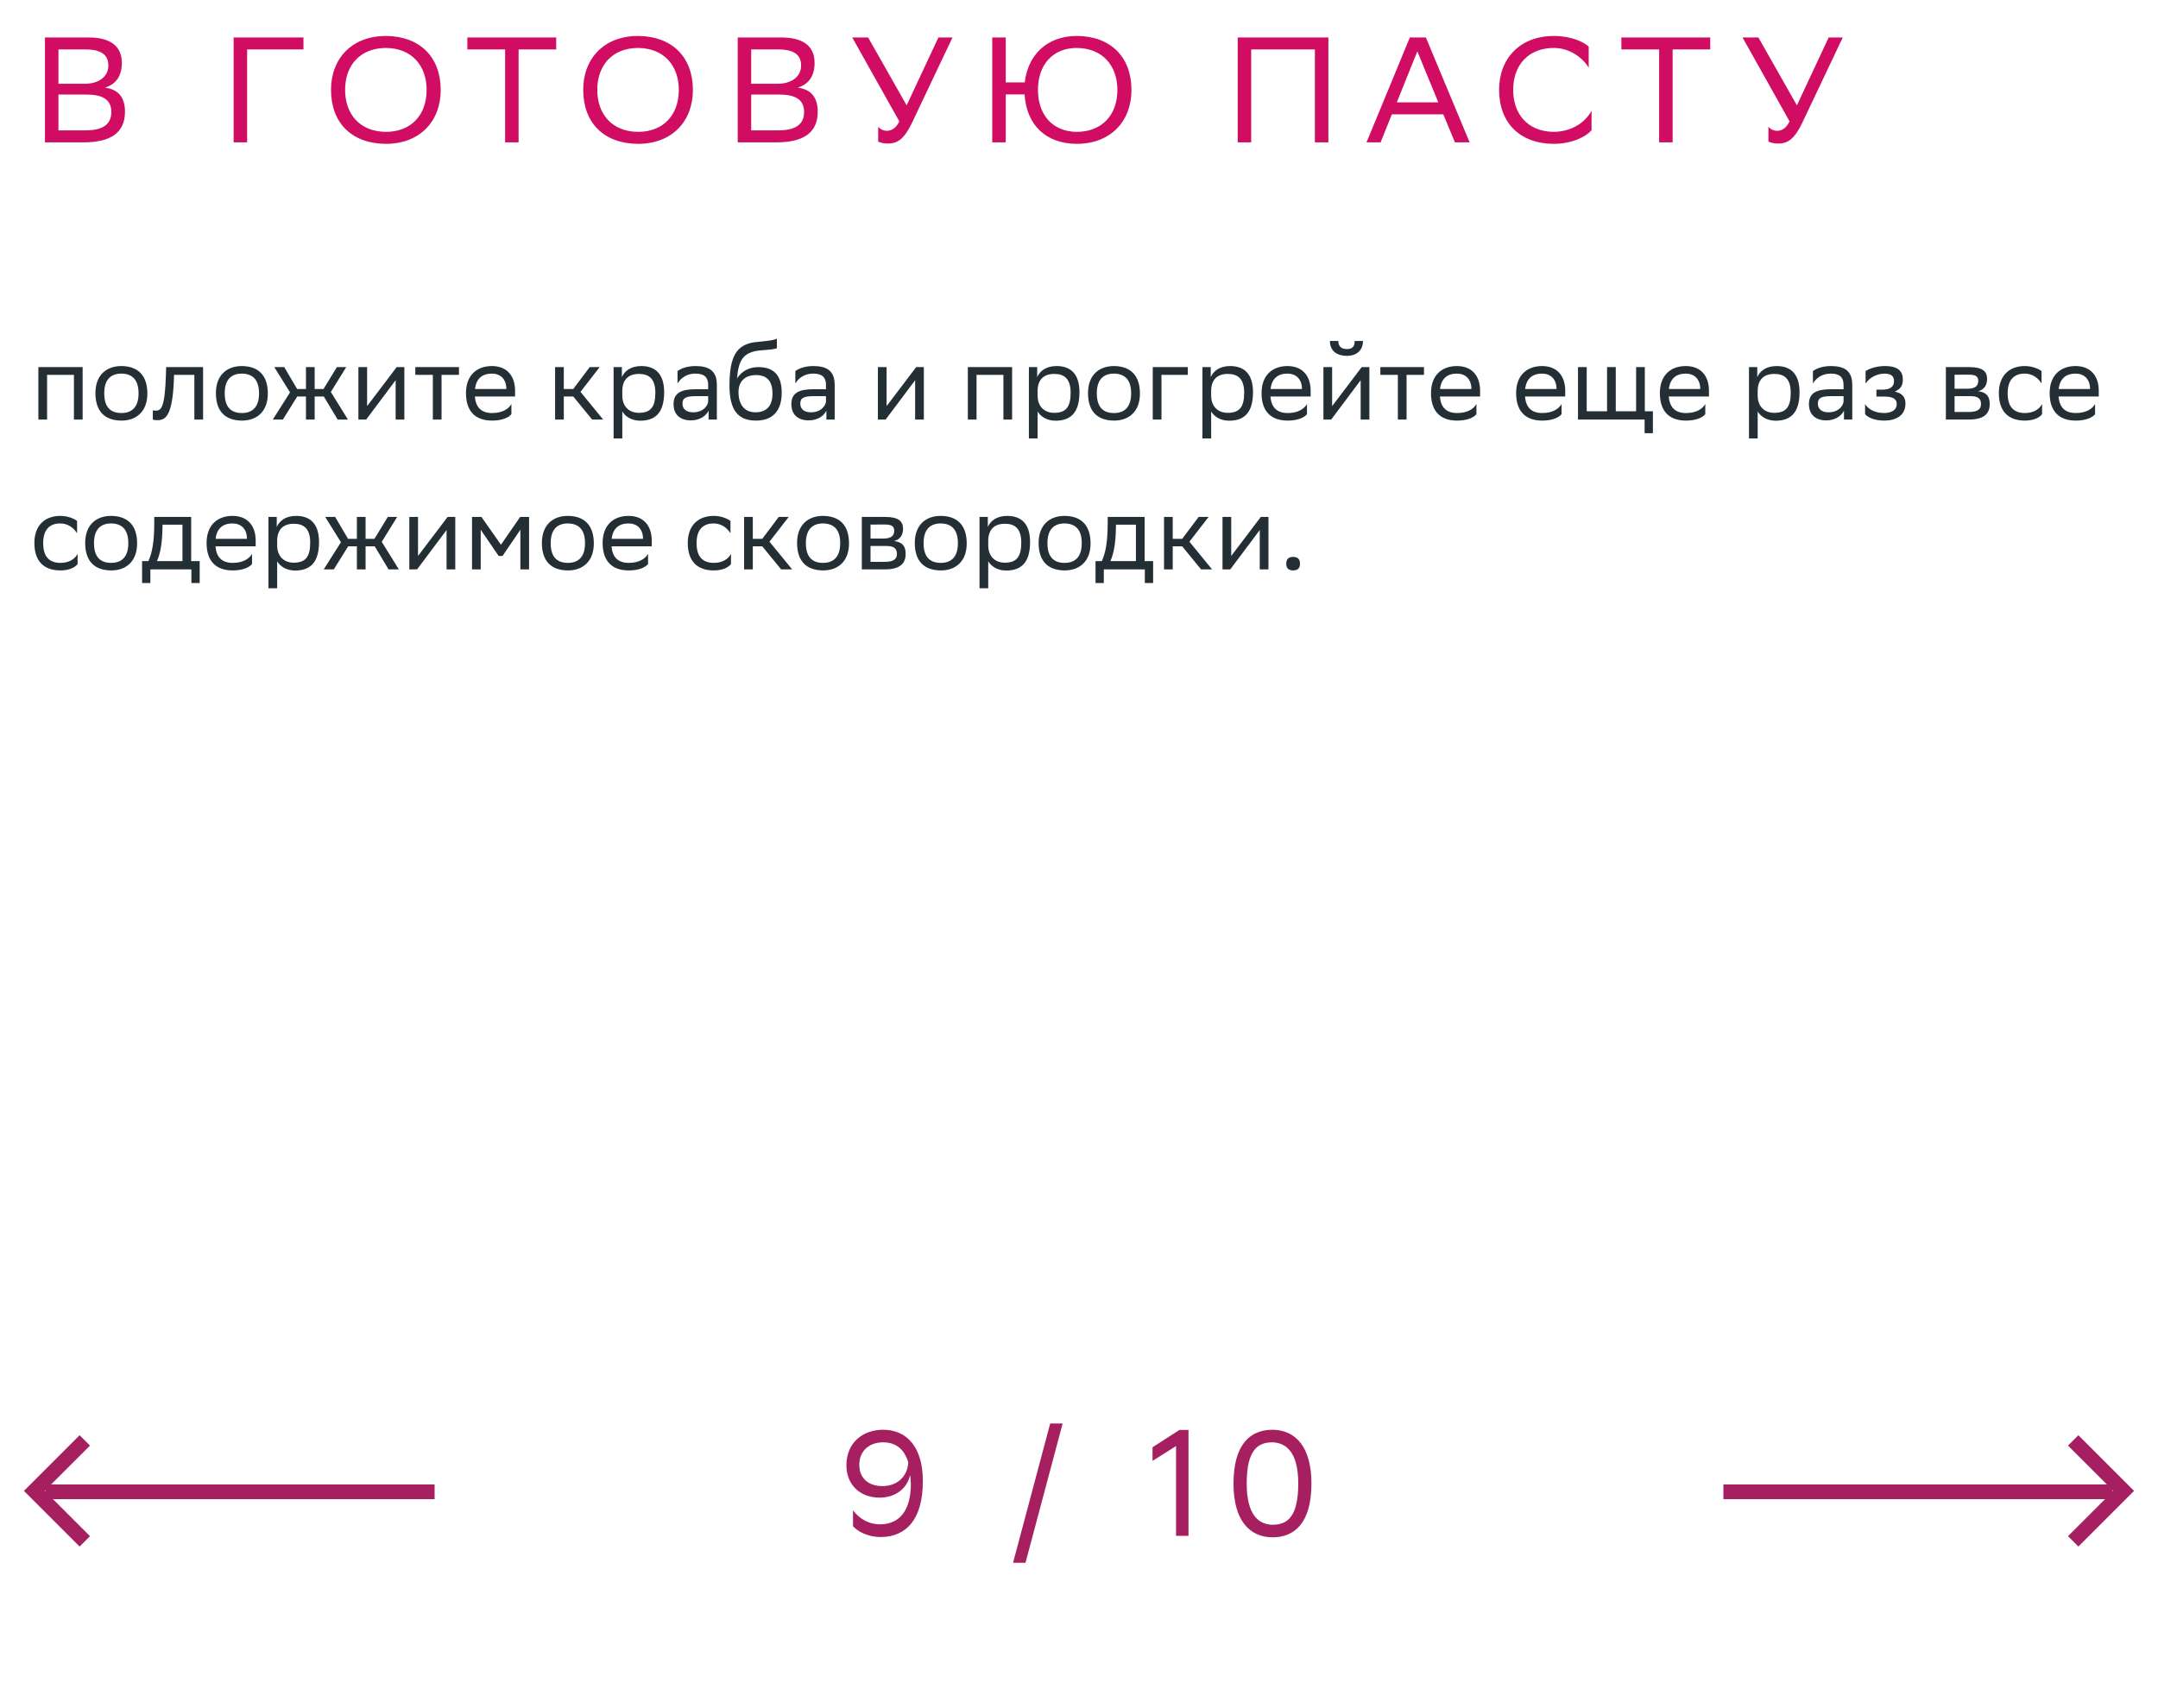 <svg xmlns="http://www.w3.org/2000/svg" width="288" height="228" viewBox="0 0 288 228" fill="none"><path d="M9.866 56V50.036H6.282V56H5.12V49H11.028V56H9.866ZM12.736 52.472C12.736 50.05 14.22 48.86 16.194 48.86C18.392 48.874 19.666 50.092 19.666 52.528C19.666 54.95 18.182 56.14 16.208 56.14C13.996 56.126 12.736 54.922 12.736 52.472ZM13.912 52.472V52.514C13.912 54.306 14.724 55.132 16.208 55.132C17.678 55.132 18.49 54.25 18.49 52.528V52.486C18.49 50.708 17.664 49.882 16.194 49.868C14.724 49.868 13.912 50.75 13.912 52.472ZM25.94 56V50.036H23.224L23.21 50.568C23.028 55.79 21.978 56.084 20.956 56.084C20.732 56.084 20.536 56.056 20.396 56.014V54.768C20.522 54.796 20.648 54.81 20.746 54.81C21.46 54.81 22.006 54.614 22.146 49.966L22.174 49H27.102V56H25.94ZM28.815 52.472C28.815 50.05 30.299 48.86 32.273 48.86C34.471 48.874 35.745 50.092 35.745 52.528C35.745 54.95 34.261 56.14 32.287 56.14C30.075 56.126 28.815 54.922 28.815 52.472ZM29.991 52.472V52.514C29.991 54.306 30.803 55.132 32.287 55.132C33.757 55.132 34.569 54.25 34.569 52.528V52.486C34.569 50.708 33.743 49.882 32.273 49.868C30.803 49.868 29.991 50.75 29.991 52.472ZM40.833 56V52.92H39.671L37.753 56H36.409L38.705 52.374L36.605 49H37.935L39.657 51.926H40.833V49H41.995V51.926H43.171L44.963 49H46.209L44.151 52.318L46.433 56H45.061L43.213 52.92H41.995V56H40.833ZM48.867 56H47.831V49H48.993V54.208L52.941 49H53.963V56H52.801V50.75L48.993 55.832L48.867 56ZM57.766 56V50.036H55.428V49H61.252V50.036H58.928V56H57.766ZM65.646 48.86C67.578 48.86 68.74 50.092 68.74 52.164V52.92H63.378C63.49 54.432 64.302 55.132 65.674 55.132C67.018 55.132 67.872 54.6 68.25 53.928V55.286C67.9 55.72 67.046 56.14 65.674 56.14C63.462 56.14 62.188 54.922 62.188 52.472C62.188 50.05 63.672 48.86 65.646 48.86ZM65.646 49.868C64.33 49.868 63.546 50.568 63.392 51.926H67.578V51.912C67.578 50.568 66.752 49.868 65.646 49.868ZM74.081 56V49H75.243V51.926H76.503L78.701 49H80.031L77.469 52.304L80.493 56H79.023L76.503 52.92H75.243V56H74.081ZM81.888 58.52V49H82.994V50.344C83.344 49.532 84.17 48.86 85.584 48.86C87.446 48.86 88.636 49.896 88.636 52.346C88.636 55.104 87.446 56.154 85.444 56.154C84.268 56.154 83.442 55.58 83.05 54.922V58.52H81.888ZM83.05 52.122V52.794C83.05 54.25 83.946 55.104 85.262 55.104C86.802 55.104 87.46 54.362 87.46 52.416C87.46 50.54 86.592 49.91 85.276 49.91C83.82 49.91 83.078 50.722 83.05 52.122ZM90.421 51.184V49.532C90.883 49.182 91.724 48.86 92.802 48.86C94.594 48.86 95.671 49.462 95.671 51.38V56H94.566V54.81C94.201 55.58 93.305 56.112 92.2 56.112C90.814 56.112 89.889 55.37 89.889 53.942C89.889 52.402 90.981 51.954 92.844 51.954H94.51V51.394C94.51 50.204 93.809 49.868 92.802 49.868C91.71 49.868 90.897 50.4 90.421 51.184ZM92.493 55.034C93.921 55.034 94.439 54.11 94.51 53.634V52.878H92.885C91.626 52.878 91.079 53.074 91.079 53.872C91.079 54.558 91.555 55.034 92.493 55.034ZM103.682 45.206V46.466C103.402 46.62 102.73 46.676 101.582 46.76C99.034 46.956 98.558 48.258 98.362 50.512C99.006 49.518 100.014 49 101.204 49C103.038 49 104.326 49.868 104.326 52.402C104.326 54.88 103.094 56.14 100.882 56.14C98.488 56.14 97.354 54.726 97.354 51.492C97.354 47.628 98.264 46.018 100.7 45.682C101.428 45.584 103.108 45.5 103.682 45.206ZM98.558 52.318C98.558 53.97 99.328 55.034 100.826 55.034C102.128 55.034 103.094 54.348 103.094 52.542C103.094 50.75 102.254 50.064 100.896 50.064C99.468 50.064 98.558 50.876 98.558 52.318ZM106.144 51.184V49.532C106.606 49.182 107.446 48.86 108.524 48.86C110.316 48.86 111.394 49.462 111.394 51.38V56H110.288V54.81C109.924 55.58 109.028 56.112 107.922 56.112C106.536 56.112 105.612 55.37 105.612 53.942C105.612 52.402 106.704 51.954 108.566 51.954H110.232V51.394C110.232 50.204 109.532 49.868 108.524 49.868C107.432 49.868 106.62 50.4 106.144 51.184ZM108.216 55.034C109.644 55.034 110.162 54.11 110.232 53.634V52.878H108.608C107.348 52.878 106.802 53.074 106.802 53.872C106.802 54.558 107.278 55.034 108.216 55.034ZM118.197 56H117.161V49H118.323V54.208L122.271 49H123.293V56H122.131V50.75L118.323 55.832L118.197 56ZM133.911 56V50.036H130.327V56H129.165V49H135.073V56H133.911ZM137.313 58.52V49H138.419V50.344C138.769 49.532 139.595 48.86 141.009 48.86C142.871 48.86 144.061 49.896 144.061 52.346C144.061 55.104 142.871 56.154 140.869 56.154C139.693 56.154 138.867 55.58 138.475 54.922V58.52H137.313ZM138.475 52.122V52.794C138.475 54.25 139.371 55.104 140.687 55.104C142.227 55.104 142.885 54.362 142.885 52.416C142.885 50.54 142.017 49.91 140.701 49.91C139.245 49.91 138.503 50.722 138.475 52.122ZM145.203 52.472C145.203 50.05 146.687 48.86 148.661 48.86C150.859 48.874 152.133 50.092 152.133 52.528C152.133 54.95 150.649 56.14 148.675 56.14C146.463 56.126 145.203 54.922 145.203 52.472ZM146.379 52.472V52.514C146.379 54.306 147.191 55.132 148.675 55.132C150.145 55.132 150.957 54.25 150.957 52.528V52.486C150.957 50.708 150.131 49.882 148.661 49.868C147.191 49.868 146.379 50.75 146.379 52.472ZM153.843 56V49H158.519V50.036H155.005V56H153.843ZM160.474 58.52V49H161.58V50.344C161.93 49.532 162.756 48.86 164.17 48.86C166.032 48.86 167.222 49.896 167.222 52.346C167.222 55.104 166.032 56.154 164.03 56.154C162.854 56.154 162.028 55.58 161.636 54.922V58.52H160.474ZM161.636 52.122V52.794C161.636 54.25 162.532 55.104 163.848 55.104C165.388 55.104 166.046 54.362 166.046 52.416C166.046 50.54 165.178 49.91 163.862 49.91C162.406 49.91 161.664 50.722 161.636 52.122ZM171.821 48.86C173.753 48.86 174.915 50.092 174.915 52.164V52.92H169.553C169.665 54.432 170.477 55.132 171.849 55.132C173.193 55.132 174.047 54.6 174.425 53.928V55.286C174.075 55.72 173.221 56.14 171.849 56.14C169.637 56.14 168.363 54.922 168.363 52.472C168.363 50.05 169.847 48.86 171.821 48.86ZM171.821 49.868C170.505 49.868 169.721 50.568 169.567 51.926H173.753V51.912C173.753 50.568 172.927 49.868 171.821 49.868ZM177.656 56H176.62V49H177.782V54.208L181.73 49H182.752V56H181.59V50.75L177.782 55.832L177.656 56ZM180.792 45.514H181.898C181.898 46.914 180.848 47.502 179.77 47.502C178.51 47.502 177.488 46.914 177.488 45.514H178.608C178.608 46.2 178.972 46.592 179.742 46.592C180.358 46.592 180.792 46.382 180.792 45.514ZM186.555 56V50.036H184.217V49H190.041V50.036H187.717V56H186.555ZM194.435 48.86C196.367 48.86 197.529 50.092 197.529 52.164V52.92H192.167C192.279 54.432 193.091 55.132 194.463 55.132C195.807 55.132 196.661 54.6 197.039 53.928V55.286C196.689 55.72 195.835 56.14 194.463 56.14C192.251 56.14 190.977 54.922 190.977 52.472C190.977 50.05 192.461 48.86 194.435 48.86ZM194.435 49.868C193.119 49.868 192.335 50.568 192.181 51.926H196.367V51.912C196.367 50.568 195.541 49.868 194.435 49.868ZM205.796 48.86C207.728 48.86 208.89 50.092 208.89 52.164V52.92H203.528C203.64 54.432 204.452 55.132 205.824 55.132C207.168 55.132 208.022 54.6 208.4 53.928V55.286C208.05 55.72 207.196 56.14 205.824 56.14C203.612 56.14 202.338 54.922 202.338 52.472C202.338 50.05 203.822 48.86 205.796 48.86ZM205.796 49.868C204.48 49.868 203.696 50.568 203.542 51.926H207.728V51.912C207.728 50.568 206.902 49.868 205.796 49.868ZM210.595 56V49H211.757V54.894H214.473V49H215.635V54.894H218.351V49H219.513V54.894H220.591V57.82H219.485V56H210.595ZM224.978 48.86C226.91 48.86 228.072 50.092 228.072 52.164V52.92H222.71C222.822 54.432 223.634 55.132 225.006 55.132C226.35 55.132 227.204 54.6 227.582 53.928V55.286C227.232 55.72 226.378 56.14 225.006 56.14C222.794 56.14 221.52 54.922 221.52 52.472C221.52 50.05 223.004 48.86 224.978 48.86ZM224.978 49.868C223.662 49.868 222.878 50.568 222.724 51.926H226.91V51.912C226.91 50.568 226.084 49.868 224.978 49.868ZM233.413 58.52V49H234.519V50.344C234.869 49.532 235.695 48.86 237.109 48.86C238.971 48.86 240.161 49.896 240.161 52.346C240.161 55.104 238.971 56.154 236.969 56.154C235.793 56.154 234.967 55.58 234.575 54.922V58.52H233.413ZM234.575 52.122V52.794C234.575 54.25 235.471 55.104 236.787 55.104C238.327 55.104 238.985 54.362 238.985 52.416C238.985 50.54 238.117 49.91 236.801 49.91C235.345 49.91 234.603 50.722 234.575 52.122ZM241.947 51.184V49.532C242.409 49.182 243.249 48.86 244.327 48.86C246.119 48.86 247.197 49.462 247.197 51.38V56H246.091V54.81C245.727 55.58 244.831 56.112 243.725 56.112C242.339 56.112 241.415 55.37 241.415 53.942C241.415 52.402 242.507 51.954 244.369 51.954H246.035V51.394C246.035 50.204 245.335 49.868 244.327 49.868C243.235 49.868 242.423 50.4 241.947 51.184ZM244.019 55.034C245.447 55.034 245.965 54.11 246.035 53.634V52.878H244.411C243.151 52.878 242.605 53.074 242.605 53.872C242.605 54.558 243.081 55.034 244.019 55.034ZM248.907 55.286V53.928C249.299 54.6 250.195 55.132 251.469 55.132C252.435 55.118 253.135 54.726 253.135 53.942C253.135 53.2 252.561 52.934 251.469 52.934H250.419V52.01H251.259C252.141 52.01 252.771 51.674 252.771 50.89C252.771 50.232 252.435 49.896 251.539 49.868C250.447 49.868 249.523 50.4 248.977 51.184V49.532C249.509 49.182 250.461 48.86 251.539 48.86H251.567C253.345 48.86 253.947 49.574 253.947 50.68C253.947 51.562 253.555 51.954 252.869 52.276C253.793 52.458 254.297 52.948 254.297 53.872C254.297 55.454 253.023 56.14 251.469 56.14C250.167 56.14 249.271 55.72 248.907 55.286ZM259.69 56V49H262.812C264.59 49 265.192 49.574 265.192 50.582C265.192 51.464 264.744 52.038 263.988 52.22C264.884 52.332 265.542 52.696 265.542 53.928C265.542 55.314 264.66 56 262.756 56H259.69ZM260.852 54.992H262.742C263.89 54.992 264.38 54.642 264.38 53.942C264.38 53.102 263.834 52.878 262.952 52.878H260.852V54.992ZM260.852 51.884H262.574C263.442 51.884 264.016 51.618 264.016 50.848C264.016 50.162 263.554 50.008 262.672 50.008L260.852 50.022V51.884ZM272.528 55.286C272.206 55.72 271.436 56.14 270.246 56.14C268.034 56.14 266.76 54.922 266.76 52.472C266.76 50.05 268.244 48.86 270.218 48.86C271.156 48.86 271.996 49.182 272.458 49.532V51.184C271.982 50.4 271.17 49.868 270.218 49.868C268.748 49.868 267.936 50.75 267.936 52.472V52.514C267.936 54.306 268.762 55.132 270.246 55.132C271.408 55.132 272.178 54.6 272.528 53.928V55.286ZM276.999 48.86C278.931 48.86 280.093 50.092 280.093 52.164V52.92H274.731C274.843 54.432 275.655 55.132 277.027 55.132C278.371 55.132 279.225 54.6 279.603 53.928V55.286C279.253 55.72 278.399 56.14 277.027 56.14C274.815 56.14 273.541 54.922 273.541 52.472C273.541 50.05 275.025 48.86 276.999 48.86ZM276.999 49.868C275.683 49.868 274.899 50.568 274.745 51.926H278.931V51.912C278.931 50.568 278.105 49.868 276.999 49.868ZM10.356 75.286C10.034 75.72 9.264 76.14 8.074 76.14C5.862 76.14 4.588 74.922 4.588 72.472C4.588 70.05 6.072 68.86 8.046 68.86C8.984 68.86 9.824 69.182 10.286 69.532V71.184C9.81 70.4 8.998 69.868 8.046 69.868C6.576 69.868 5.764 70.75 5.764 72.472V72.514C5.764 74.306 6.59 75.132 8.074 75.132C9.236 75.132 10.006 74.6 10.356 73.928V75.286ZM11.369 72.472C11.369 70.05 12.853 68.86 14.827 68.86C17.025 68.874 18.299 70.092 18.299 72.528C18.299 74.95 16.815 76.14 14.841 76.14C12.629 76.126 11.369 74.922 11.369 72.472ZM12.545 72.472V72.514C12.545 74.306 13.357 75.132 14.841 75.132C16.311 75.132 17.123 74.25 17.123 72.528V72.486C17.123 70.708 16.297 69.882 14.827 69.868C13.357 69.868 12.545 70.75 12.545 72.472ZM18.962 74.894H19.802C20.278 73.858 20.586 72.43 20.586 69.798V69H25.514V74.894H26.648V77.82H25.542V76H20.068V77.82H18.962V74.894ZM21.678 70.61C21.636 72.402 21.454 73.704 20.95 74.894H24.352V70.036H21.692L21.678 70.61ZM31.028 68.86C32.96 68.86 34.122 70.092 34.122 72.164V72.92H28.76C28.872 74.432 29.684 75.132 31.056 75.132C32.4 75.132 33.254 74.6 33.632 73.928V75.286C33.282 75.72 32.428 76.14 31.056 76.14C28.844 76.14 27.57 74.922 27.57 72.472C27.57 70.05 29.054 68.86 31.028 68.86ZM31.028 69.868C29.712 69.868 28.928 70.568 28.774 71.926H32.96V71.912C32.96 70.568 32.134 69.868 31.028 69.868ZM35.827 78.52V69H36.933V70.344C37.283 69.532 38.109 68.86 39.523 68.86C41.385 68.86 42.575 69.896 42.575 72.346C42.575 75.104 41.385 76.154 39.383 76.154C38.207 76.154 37.381 75.58 36.989 74.922V78.52H35.827ZM36.989 72.122V72.794C36.989 74.25 37.885 75.104 39.201 75.104C40.741 75.104 41.399 74.362 41.399 72.416C41.399 70.54 40.531 69.91 39.215 69.91C37.759 69.91 37.017 70.722 36.989 72.122ZM47.628 76V72.92H46.466L44.548 76H43.204L45.5 72.374L43.4 69H44.73L46.452 71.926H47.628V69H48.79V71.926H49.966L51.758 69H53.004L50.946 72.318L53.228 76H51.856L50.008 72.92H48.79V76H47.628ZM55.662 76H54.626V69H55.788V74.208L59.736 69H60.758V76H59.596V70.75L55.788 75.832L55.662 76ZM69.447 76V70.708L67.067 74.208H66.549L64.155 70.708V76H62.993V69H64.253L66.857 72.71L69.419 69H70.609V76H69.447ZM72.319 72.472C72.319 70.05 73.802 68.86 75.776 68.86C77.975 68.874 79.249 70.092 79.249 72.528C79.249 74.95 77.764 76.14 75.79 76.14C73.579 76.126 72.319 74.922 72.319 72.472ZM73.495 72.472V72.514C73.495 74.306 74.306 75.132 75.79 75.132C77.26 75.132 78.073 74.25 78.073 72.528V72.486C78.073 70.708 77.246 69.882 75.776 69.868C74.306 69.868 73.495 70.75 73.495 72.472ZM83.884 68.86C85.816 68.86 86.978 70.092 86.978 72.164V72.92H81.616C81.728 74.432 82.54 75.132 83.912 75.132C85.256 75.132 86.11 74.6 86.488 73.928V75.286C86.138 75.72 85.284 76.14 83.912 76.14C81.7 76.14 80.426 74.922 80.426 72.472C80.426 70.05 81.91 68.86 83.884 68.86ZM83.884 69.868C82.568 69.868 81.784 70.568 81.63 71.926H85.816V71.912C85.816 70.568 84.99 69.868 83.884 69.868ZM97.555 75.286C97.233 75.72 96.463 76.14 95.273 76.14C93.061 76.14 91.787 74.922 91.787 72.472C91.787 70.05 93.271 68.86 95.245 68.86C96.183 68.86 97.023 69.182 97.485 69.532V71.184C97.009 70.4 96.197 69.868 95.245 69.868C93.775 69.868 92.963 70.75 92.963 72.472V72.514C92.963 74.306 93.789 75.132 95.273 75.132C96.435 75.132 97.205 74.6 97.555 73.928V75.286ZM99.305 76V69H100.468V71.926H101.728L103.926 69H105.256L102.694 72.304L105.718 76H104.248L101.728 72.92H100.468V76H99.305ZM106.375 72.472C106.375 70.05 107.859 68.86 109.833 68.86C112.031 68.874 113.305 70.092 113.305 72.528C113.305 74.95 111.821 76.14 109.847 76.14C107.635 76.126 106.375 74.922 106.375 72.472ZM107.551 72.472V72.514C107.551 74.306 108.363 75.132 109.847 75.132C111.317 75.132 112.129 74.25 112.129 72.528V72.486C112.129 70.708 111.303 69.882 109.833 69.868C108.363 69.868 107.551 70.75 107.551 72.472ZM115.015 76V69H118.137C119.915 69 120.517 69.574 120.517 70.582C120.517 71.464 120.069 72.038 119.313 72.22C120.209 72.332 120.867 72.696 120.867 73.928C120.867 75.314 119.985 76 118.081 76H115.015ZM116.177 74.992H118.067C119.215 74.992 119.705 74.642 119.705 73.942C119.705 73.102 119.159 72.878 118.277 72.878H116.177V74.992ZM116.177 71.884H117.899C118.767 71.884 119.341 71.618 119.341 70.848C119.341 70.162 118.879 70.008 117.997 70.008L116.177 70.022V71.884ZM122.084 72.472C122.084 70.05 123.568 68.86 125.542 68.86C127.74 68.874 129.014 70.092 129.014 72.528C129.014 74.95 127.53 76.14 125.556 76.14C123.344 76.126 122.084 74.922 122.084 72.472ZM123.26 72.472V72.514C123.26 74.306 124.072 75.132 125.556 75.132C127.026 75.132 127.838 74.25 127.838 72.528V72.486C127.838 70.708 127.012 69.882 125.542 69.868C124.072 69.868 123.26 70.75 123.26 72.472ZM130.724 78.52V69H131.83V70.344C132.18 69.532 133.006 68.86 134.42 68.86C136.282 68.86 137.472 69.896 137.472 72.346C137.472 75.104 136.282 76.154 134.28 76.154C133.104 76.154 132.278 75.58 131.886 74.922V78.52H130.724ZM131.886 72.122V72.794C131.886 74.25 132.782 75.104 134.098 75.104C135.638 75.104 136.296 74.362 136.296 72.416C136.296 70.54 135.428 69.91 134.112 69.91C132.656 69.91 131.914 70.722 131.886 72.122ZM138.613 72.472C138.613 70.05 140.097 68.86 142.071 68.86C144.269 68.874 145.543 70.092 145.543 72.528C145.543 74.95 144.059 76.14 142.085 76.14C139.873 76.126 138.613 74.922 138.613 72.472ZM139.789 72.472V72.514C139.789 74.306 140.601 75.132 142.085 75.132C143.555 75.132 144.367 74.25 144.367 72.528V72.486C144.367 70.708 143.541 69.882 142.071 69.868C140.601 69.868 139.789 70.75 139.789 72.472ZM146.206 74.894H147.046C147.522 73.858 147.83 72.43 147.83 69.798V69H152.758V74.894H153.892V77.82H152.786V76H147.312V77.82H146.206V74.894ZM148.922 70.61C148.88 72.402 148.698 73.704 148.194 74.894H151.596V70.036H148.936L148.922 70.61ZM155.347 76V69H156.509V71.926H157.769L159.967 69H161.297L158.735 72.304L161.759 76H160.289L157.769 72.92H156.509V76H155.347ZM164.189 76H163.153V69H164.315V74.208L168.263 69H169.285V76H168.123V70.75L164.315 75.832L164.189 76ZM171.66 75.244C171.66 74.74 171.87 74.334 172.57 74.334C173.284 74.334 173.494 74.74 173.494 75.244C173.494 75.734 173.284 76.14 172.57 76.14C171.87 76.14 171.66 75.734 171.66 75.244Z" fill="#242E35"></path><path d="M11.18 19H6V5H11.8C14.56 5 16.26 6.02 16.26 8.4C16.26 10.1 15.52 11.22 14.02 11.7C15.88 11.94 16.68 13.1 16.68 14.92C16.68 17.82 14.62 19 11.18 19ZM7.8 17.4H11.44C13.64 17.4 14.86 16.66 14.86 14.94C14.86 13.14 13.46 12.62 11.5 12.62H7.8V17.4ZM7.8 11.18H11.34C13.06 11.18 14.46 10.32 14.46 8.74C14.46 7.32 13.52 6.6 11.4 6.6H7.8V11.18ZM40.5 5V6.6H32.98V19H31.18V5H40.5ZM44.176 11.98C44.176 7.84 46.936 4.8 51.496 4.8C55.996 4.82 58.816 7.58 58.816 12.02C58.816 16.16 56.056 19.2 51.496 19.2C46.976 19.18 44.176 16.44 44.176 11.98ZM46.056 12C46.056 15.16 47.956 17.58 51.516 17.6C54.856 17.6 56.936 15.36 56.936 12C56.936 8.84 55.036 6.42 51.476 6.4C48.116 6.42 46.056 8.66 46.056 12ZM74.231 5V6.6H69.211V19H67.411V6.6H62.371V5H74.231ZM77.832 11.98C77.832 7.84 80.592 4.8 85.152 4.8C89.652 4.82 92.472 7.58 92.472 12.02C92.472 16.16 89.712 19.2 85.152 19.2C80.632 19.18 77.832 16.44 77.832 11.98ZM79.712 12C79.712 15.16 81.612 17.58 85.172 17.6C88.512 17.6 90.592 15.36 90.592 12C90.592 8.84 88.692 6.42 85.132 6.4C81.772 6.42 79.712 8.66 79.712 12ZM103.633 19H98.453V5H104.253C107.013 5 108.713 6.02 108.713 8.4C108.713 10.1 107.973 11.22 106.473 11.7C108.333 11.94 109.133 13.1 109.133 14.92C109.133 17.82 107.073 19 103.633 19ZM100.253 17.4H103.893C106.093 17.4 107.313 16.66 107.313 14.94C107.313 13.14 105.913 12.62 103.953 12.62H100.253V17.4ZM100.253 11.18H103.793C105.513 11.18 106.913 10.32 106.913 8.74C106.913 7.32 105.973 6.6 103.853 6.6H100.253V11.18ZM118.358 17.46C118.898 17.46 119.558 17.18 120.018 16.2L113.738 5H115.858L120.998 14.06L125.238 5H127.118L121.718 16.38C120.658 18.6 119.758 19.16 118.478 19.16C117.978 19.16 117.558 19.06 117.198 18.9V16.9C117.438 17.22 117.858 17.46 118.358 17.46ZM143.722 19.2C139.622 19.2 136.982 16.7 136.742 12.6H134.222V19H132.422V5H134.222V11H136.762C137.162 7.38 139.682 4.82 143.662 4.8C148.182 4.8 151.002 7.56 151.002 12.02C151.002 16.16 148.262 19.18 143.722 19.2ZM149.122 12C149.122 8.84 147.222 6.42 143.662 6.4C140.482 6.42 138.522 8.66 138.522 12C138.522 15.16 140.322 17.58 143.722 17.6C147.062 17.58 149.122 15.36 149.122 12ZM175.48 19V6.6H166.98V19H165.18V5H177.28V19H175.48ZM190.293 5L196.133 19H194.173L192.613 15.26H185.753L184.253 19H182.373L188.153 5H190.293ZM186.413 13.66H191.953L189.153 6.86L186.413 13.66ZM212.403 14.78V17.38C211.703 18.22 209.823 19.2 207.343 19.2C202.863 19.18 200.063 16.42 200.063 11.98C200.063 7.84 202.823 4.8 207.383 4.8C209.683 4.8 211.363 5.6 212.023 6.22V9.04C211.243 7.72 209.483 6.4 207.383 6.4C204.023 6.4 201.943 8.64 201.943 12C201.943 15.12 203.783 17.52 207.263 17.6C209.823 17.6 211.623 16.26 212.403 14.78ZM228.243 5V6.6H223.223V19H221.423V6.6H216.383V5H228.243ZM237.17 17.46C237.71 17.46 238.37 17.18 238.83 16.2L232.55 5H234.67L239.81 14.06L244.05 5H245.93L240.53 16.38C239.47 18.6 238.57 19.16 237.29 19.16C236.79 19.16 236.37 19.06 236.01 18.9V16.9C236.25 17.22 236.67 17.46 237.17 17.46Z" fill="#D00D62"></path><path d="M58 199.123H6.048" stroke="#A61F61" stroke-width="1.96"></path><path d="M11.317 192.261L4.578 199L11.317 205.739" stroke="#A61F61" stroke-width="1.96"></path><path d="M230 199.123H281.952" stroke="#A61F61" stroke-width="1.96"></path><path d="M276.683 192.261L283.422 199L276.683 205.739" stroke="#A61F61" stroke-width="1.96"></path><path d="M113.84 201.6C114.66 202.72 116.04 203.54 117.68 203.46C120.02 203.36 121.54 201.64 121.56 198.16C121.56 197.72 121.52 197.3 121.46 196.9C121.06 198.66 119.54 199.9 117.38 199.9C114.64 199.9 112.96 198.04 112.96 195.6C112.96 192.48 115.24 190.84 117.84 190.84C121.14 190.84 123.16 193.3 123.16 197.68C123.16 202.86 120.92 205.06 117.7 205.16C115.76 205.2 114.42 204.36 113.84 203.72V201.6ZM117.76 198.36C119.76 198.36 121.08 197.1 121.22 195.22C120.76 193.6 119.7 192.52 117.86 192.52C115.96 192.52 114.68 193.7 114.68 195.52C114.68 197.26 115.84 198.36 117.76 198.36ZM135.198 208.6L140.158 190H141.818L136.858 208.6H135.198ZM156.953 205V193.02L153.813 195V193.18L157.413 190.86H158.613V205H156.953ZM164.621 198.02C164.621 192.68 166.941 190.86 169.781 190.84C172.921 190.84 175.021 193.16 175.021 198.02C175.021 203.38 172.681 205.2 169.841 205.2C166.701 205.18 164.621 202.88 164.621 198.02ZM166.381 198.02C166.381 202.22 167.981 203.5 169.841 203.52C171.841 203.52 173.261 202.42 173.261 198.02C173.261 193.84 171.641 192.56 169.801 192.52C167.801 192.52 166.381 193.62 166.381 198.02Z" fill="#A61F61"></path></svg>